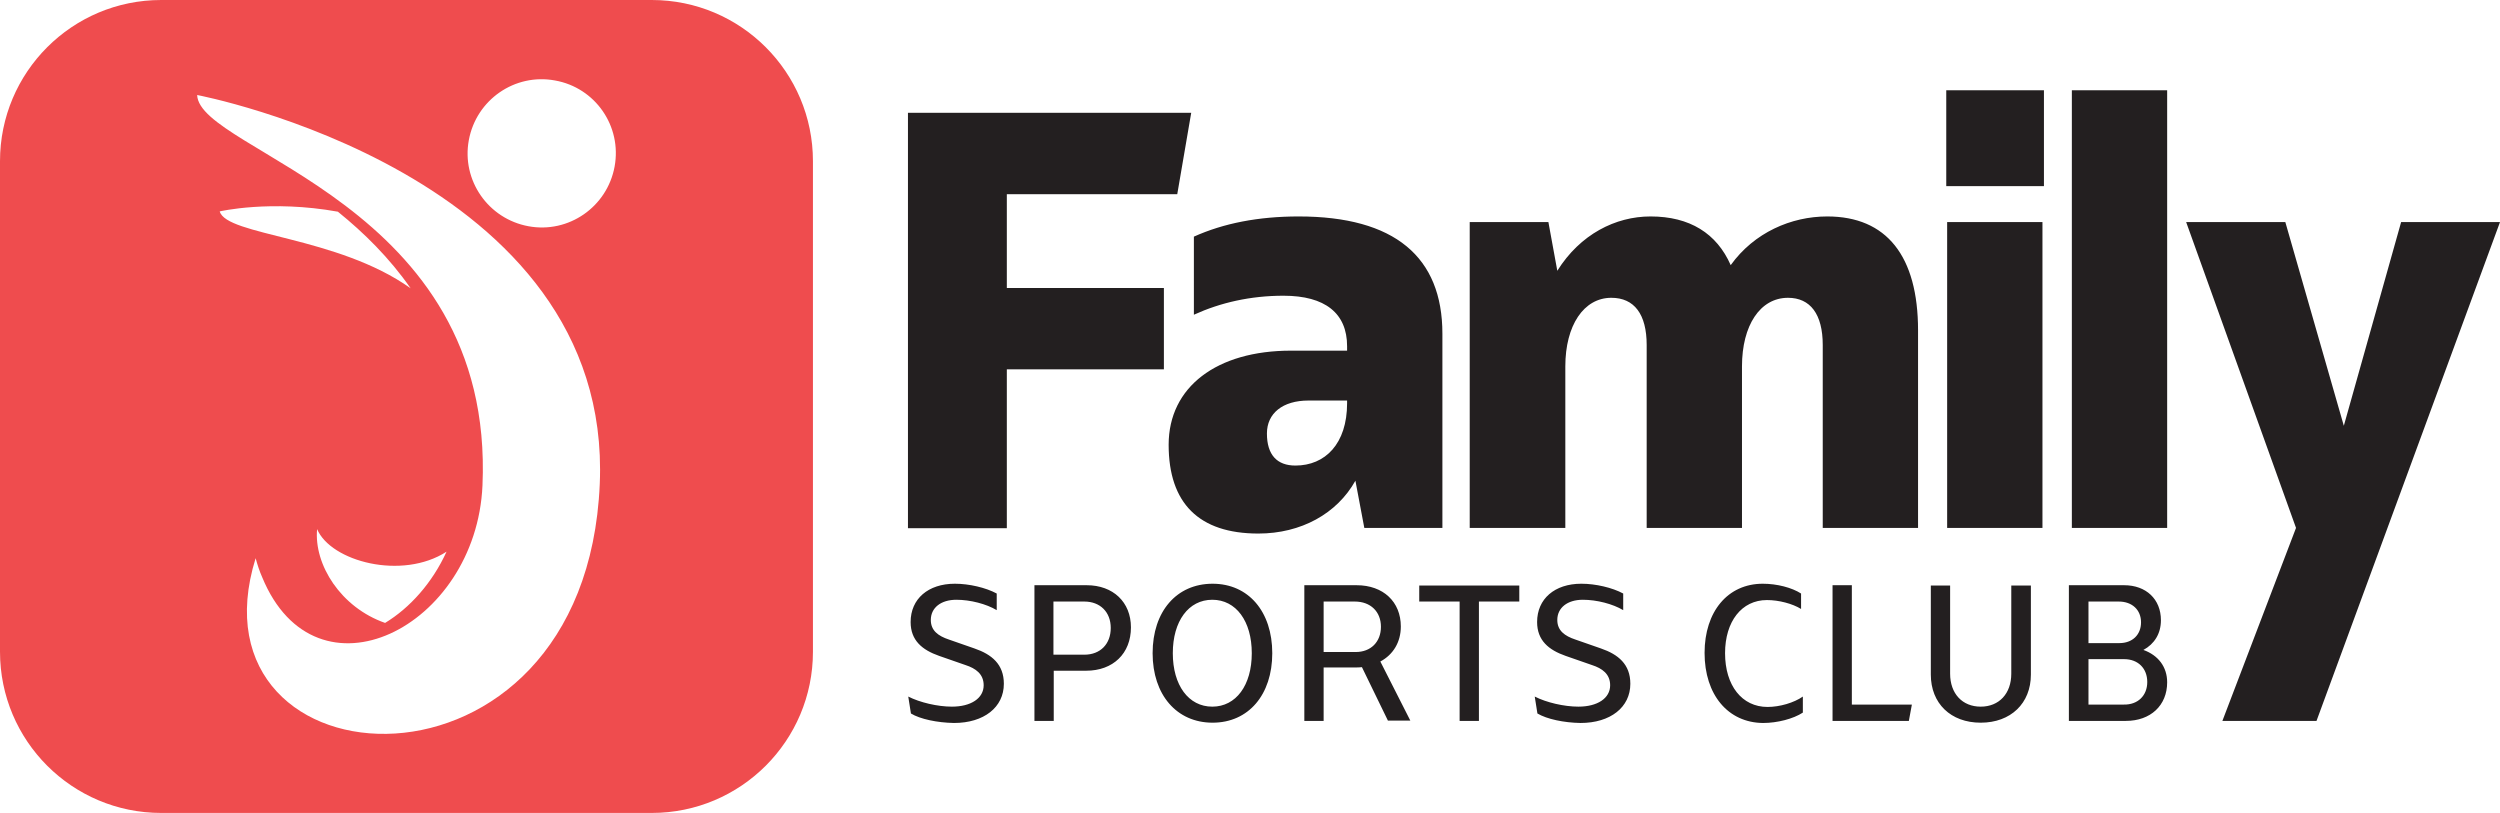 <svg version="1.1" id="Layer_1" xmlns="http://www.w3.org/2000/svg" x="0" y="0" viewBox="0 0 842 273.8" xml:space="preserve"><style>.st0{fill:#231f20}</style><path class="st0" d="M339.1 65.4V97H392v27.4h-52.9v53.5h-33.3V38h95.4l-4.7 27.4h-57.4zM485.8 112.4v65.4h-26.3l-3-15.9c-6.2 11.1-18.3 17.8-32.7 17.8-20 0-30.2-10.2-30.2-29.9 0-19.5 16.2-31.7 41.2-31.7h18.9v-1.5c0-11.1-7.4-17-21.4-17-11.1 0-21.2 2.3-30.2 6.4V79.7c10-4.5 21.7-6.8 35.3-6.8 32.3 0 48.4 13.6 48.4 39.5zm-32.1 23.4v-.9h-13c-8.7 0-14 4.3-14 11.1 0 7.2 3.4 10.8 9.6 10.8 10 0 17.4-7.3 17.4-21zM646 111.3v66.5h-32.1v-61.6c0-10.4-4.2-15.9-11.7-15.9-9.4 0-15.5 9.3-15.5 23.1v54.4h-32.1v-61.6c0-10.4-4.2-15.9-11.9-15.9-9.3 0-15.5 9.3-15.5 23.1v54.4H495v-103h26.5l3 16.4c7.7-12.3 19.6-18.3 31.4-18.3 13.2 0 22.3 5.7 27 16.4 7.9-11 20.4-16.4 32.5-16.4 20 0 30.6 13.3 30.6 38.4zM655.5 30.4h32.9v32.3h-32.9V30.4zm.3 44.4h32.1v103h-32.1v-103zM697.8 30.4h32.1v147.4h-32.1V30.4zM842 74.8l-61.8 168h-31.7l24.8-65-37-103h33.4l19.7 68.6 19.3-68.6H842z"/><g><path class="st0" d="M306.8 240.3l-.9-5.7c3.9 2 9.9 3.4 14.7 3.4 6.4 0 10.7-2.8 10.7-7.2 0-3.8-2.7-5.7-6.1-6.8l-8.9-3.1c-5.7-2-9.6-5.2-9.6-11.4 0-7.8 5.9-12.9 14.9-12.9 4.8 0 10.4 1.3 14.1 3.3v5.6c-3.5-2.1-8.9-3.5-13.6-3.5-5.2 0-8.6 2.7-8.6 6.8 0 3.6 2.5 5.4 6.1 6.6l8.6 3c5.8 2 9.9 5.3 9.9 11.9 0 7.9-6.7 13.2-16.8 13.2-5.6-.1-11.4-1.3-14.5-3.2zM380.9 211.3c0 8.8-6 14.6-15.1 14.6h-10.9v16.9h-6.5v-45.7H366c8.9 0 14.9 5.7 14.9 14.2zm-6.8.2c0-5.4-3.6-8.9-8.9-8.9h-10.4v17.9h10.4c5.4 0 8.9-3.6 8.9-9zM388.2 220c0-14.1 8.1-23.4 20.2-23.4s20.1 9.4 20.1 23.4-8 23.4-20.1 23.4-20.2-9.4-20.2-23.4zm33.4 0c0-10.8-5.3-18-13.3-18s-13.3 7.2-13.3 18 5.3 18 13.3 18 13.3-7.2 13.3-18zM467.5 242.8l-8.8-18.1c-.7.1-1.5.1-2.3.1h-10.6v18h-6.5v-45.7h17.6c9 0 14.9 5.6 14.9 13.9 0 5.3-2.6 9.5-6.9 11.8l10.1 19.9h-7.5zm-10.9-23.2c5.1 0 8.5-3.4 8.5-8.5s-3.5-8.5-8.8-8.5h-10.5v17h10.8zM511.7 202.6h-13.6v40.2h-6.5v-40.2H478v-5.4h33.7v5.4zM517.8 240.3l-.9-5.7c3.9 2 9.9 3.4 14.7 3.4 6.4 0 10.7-2.8 10.7-7.2 0-3.8-2.7-5.7-6.1-6.8l-8.9-3.1c-5.7-2-9.6-5.2-9.6-11.4 0-7.8 5.9-12.9 14.9-12.9 4.8 0 10.4 1.3 14.1 3.3v5.6c-3.5-2.1-8.9-3.5-13.6-3.5-5.2 0-8.6 2.7-8.6 6.8 0 3.6 2.5 5.4 6.1 6.6l8.6 3c5.8 2 9.9 5.3 9.9 11.9 0 7.9-6.7 13.2-16.8 13.2-5.6-.1-11.3-1.3-14.5-3.2zM574.1 219.9c0-13.9 7.8-23.3 19.6-23.3 4.8 0 9.8 1.3 12.9 3.3v5.2c-2.9-1.8-7.5-3-11.5-3-8.5 0-14.1 7.2-14.1 17.9 0 10.9 5.7 18.1 14.3 18.1 4.1 0 8.9-1.4 11.9-3.5v5.4c-3.2 2.1-8.6 3.5-13.4 3.5-11.8-.1-19.7-9.5-19.7-23.6zM643.9 237.4l-1 5.4h-25.7v-45.7h6.5v40.2h20.2zM650.3 227.2v-30h6.5v29.7c0 6.7 4.1 11.1 10.3 11.1 6.2 0 10.3-4.4 10.3-11.1v-29.7h6.6v30c0 9.7-6.8 16.2-16.9 16.2-10.1 0-16.8-6.5-16.8-16.2zM729.9 229.8c0 7.8-5.6 13-13.9 13h-19.2v-45.7h18.6c7.4 0 12.4 4.7 12.4 11.8 0 4.5-2.2 8-5.9 10 5 1.8 8 5.7 8 10.9zm-26.5-13.2h10.4c4.4 0 7.3-2.8 7.3-7s-3-7-7.5-7h-10.2v14zm19.8 13.1c0-4.6-3.1-7.7-7.8-7.7h-12v15.3h11.9c4.7.1 7.9-3 7.9-7.6z"/></g><path d="M219.5 0H54.3C24.3 0 0 24.3 0 54.3v165.2c0 30 24.3 54.3 54.3 54.3h165.2c30 0 54.3-24.3 54.3-54.3V54.3c0-30-24.3-54.3-54.3-54.3zM74 71.2s17.1-4 39.8.1c8.8 7.1 17.4 15.6 24.5 25.8-24.7-17.6-62-17.7-64.3-25.9zm76.4 114.6c-4.8 10.5-12.3 18.9-20.7 24-14.9-5.2-24-19.6-22.9-31.6 4.6 10.9 28.6 17.3 43.6 7.6zM202 163c-4.8 112.5-140.3 103.3-115.9 25 .6 2.2 1.3 4.4 2.2 6.4 18.1 44 72.1 17 74.2-30.9C166.7 68.2 67.1 51.3 66.4 32c0 0 140.1 26.5 135.6 131zm5-106.9c-2.5 13.6-15.5 22.6-29 20.1-13.6-2.5-22.6-15.5-20.1-29 2.5-13.6 15.5-22.6 29-20.1 13.6 2.4 22.6 15.4 20.1 29z" fill="#ef4c4e"/></svg>